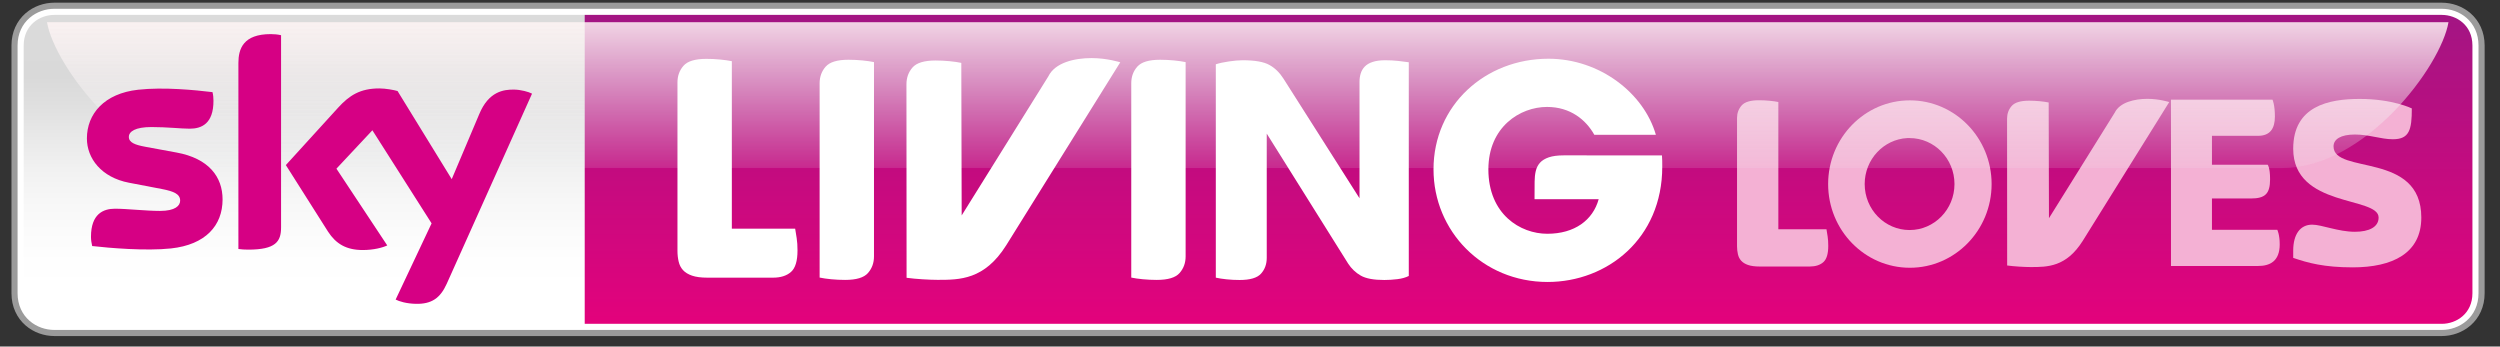 <?xml version="1.0" encoding="UTF-8" standalone="no"?>
<!-- Created with Inkscape (http://www.inkscape.org/) -->

<svg
   xmlns:dc="http://purl.org/dc/elements/1.1/"
   xmlns:cc="http://creativecommons.org/ns#"
   xmlns:rdf="http://www.w3.org/1999/02/22-rdf-syntax-ns#"
   xmlns:svg="http://www.w3.org/2000/svg"
   xmlns="http://www.w3.org/2000/svg"
   xmlns:xlink="http://www.w3.org/1999/xlink"
   xmlns:sodipodi="http://sodipodi.sourceforge.net/DTD/sodipodi-0.dtd"
   xmlns:inkscape="http://www.inkscape.org/namespaces/inkscape"
   width="252.5"
   height="35"
   id="svg2"
   sodipodi:version="0.32"
   inkscape:version="0.47 r22583"
   version="1.0"
   sodipodi:docname="Sky Living.svg"
   inkscape:output_extension="org.inkscape.output.svg.inkscape">
  <rect width="100%" height="100%" fill="#333333" stroke="none"/>
  <defs
     id="defs4">
    <linearGradient
       id="linearGradient8305"
       inkscape:collect="always">
      <stop
         id="stop8307"
         offset="0"
         style="stop-color:#e3027c;stop-opacity:1" />
      <stop
         id="stop8309"
         offset="1"
         style="stop-color:#a31583;stop-opacity:1" />
    </linearGradient>
    <linearGradient
       id="linearGradient2997">
      <stop
         id="stop2999"
         offset="0"
         style="stop-color:#eeeff1;stop-opacity:0.133;" />
      <stop
         id="stop3001"
         offset="1"
         style="stop-color:#fff5f5;stop-opacity:0.851;" />
    </linearGradient>
    <linearGradient
       id="linearGradient2983">
      <stop
         id="stop2985"
         offset="0"
         style="stop-color:#dbdbdb;stop-opacity:1" />
      <stop
         style="stop-color:#dadada;stop-opacity:1"
         offset="0.1"
         id="stop3656" />
      <stop
         style="stop-color:#d9d9d9;stop-opacity:1"
         offset="0.2"
         id="stop3654" />
      <stop
         style="stop-color:#e0e0e0;stop-opacity:1"
         offset="0.3"
         id="stop3652" />
      <stop
         style="stop-color:#e9e9e9;stop-opacity:1"
         offset="0.4"
         id="stop3650" />
      <stop
         style="stop-color:#f1f1f1;stop-opacity:1"
         offset="0.5"
         id="stop3648" />
      <stop
         style="stop-color:#f7f7f7;stop-opacity:1"
         offset="0.6"
         id="stop2987" />
      <stop
         style="stop-color:#fbfbfb;stop-opacity:1"
         offset="0.7"
         id="stop2989" />
      <stop
         style="stop-color:#fefefe;stop-opacity:1"
         offset="0.8"
         id="stop2991" />
      <stop
         style="stop-color:#ffffff;stop-opacity:1"
         offset="0.9"
         id="stop2993" />
      <stop
         id="stop2995"
         offset="1"
         style="stop-color:#ffffff;stop-opacity:1" />
    </linearGradient>
    <linearGradient
       id="linearGradient2808">
      <stop
         style="stop-color:#101112;stop-opacity:1"
         offset="0"
         id="stop2810" />
      <stop
         id="stop2981"
         offset="0.2"
         style="stop-color:#151617;stop-opacity:1;" />
      <stop
         id="stop2979"
         offset="0.4"
         style="stop-color:#1a1b1c;stop-opacity:1;" />
      <stop
         id="stop2977"
         offset="0.603"
         style="stop-color:#242526;stop-opacity:1;" />
      <stop
         id="stop2975"
         offset="0.8"
         style="stop-color:#393a3b;stop-opacity:1;" />
      <stop
         style="stop-color:#636364;stop-opacity:1"
         offset="1"
         id="stop2812" />
    </linearGradient>
    <inkscape:perspective
       sodipodi:type="inkscape:persp3d"
       inkscape:vp_x="0 : 526.18109 : 1"
       inkscape:vp_y="0 : 1000 : 0"
       inkscape:vp_z="744.09448 : 526.18109 : 1"
       inkscape:persp3d-origin="372.04724 : 350.78739 : 1"
       id="perspective10" />
    <inkscape:perspective
       id="perspective2447"
       inkscape:persp3d-origin="372.04724 : 350.78739 : 1"
       inkscape:vp_z="744.09448 : 526.18109 : 1"
       inkscape:vp_y="0 : 1000 : 0"
       inkscape:vp_x="0 : 526.18109 : 1"
       sodipodi:type="inkscape:persp3d" />
    <inkscape:perspective
       id="perspective3625"
       inkscape:persp3d-origin="0.5 : 0.33333333 : 1"
       inkscape:vp_z="1 : 0.5 : 1"
       inkscape:vp_y="0 : 1000 : 0"
       inkscape:vp_x="0 : 0.5 : 1"
       sodipodi:type="inkscape:persp3d" />
    <inkscape:perspective
       id="perspective3639"
       inkscape:persp3d-origin="0.5 : 0.33333333 : 1"
       inkscape:vp_z="1 : 0.5 : 1"
       inkscape:vp_y="0 : 1000 : 0"
       inkscape:vp_x="0 : 0.5 : 1"
       sodipodi:type="inkscape:persp3d" />
    <inkscape:perspective
       id="perspective3655"
       inkscape:persp3d-origin="0.5 : 0.33333333 : 1"
       inkscape:vp_z="1 : 0.5 : 1"
       inkscape:vp_y="0 : 1000 : 0"
       inkscape:vp_x="0 : 0.5 : 1"
       sodipodi:type="inkscape:persp3d" />
    <inkscape:perspective
       id="perspective3109"
       inkscape:persp3d-origin="0.5 : 0.33333333 : 1"
       inkscape:vp_z="1 : 0.5 : 1"
       inkscape:vp_y="0 : 1000 : 0"
       inkscape:vp_x="0 : 0.5 : 1"
       sodipodi:type="inkscape:persp3d" />
    <linearGradient
       gradientTransform="translate(-379.159,-3.205)"
       inkscape:collect="always"
       xlink:href="#linearGradient2808-7"
       id="linearGradient2889-1"
       gradientUnits="userSpaceOnUse"
       x1="468"
       y1="1192.362"
       x2="468"
       y2="1092.357" />
    <linearGradient
       inkscape:collect="always"
       id="linearGradient2808-7">
      <stop
         style="stop-color:#101112;stop-opacity:1"
         offset="0"
         id="stop2810-4" />
      <stop
         style="stop-color:#636364;stop-opacity:1"
         offset="1"
         id="stop2812-0" />
    </linearGradient>
    <inkscape:perspective
       id="perspective2926"
       inkscape:persp3d-origin="0.5 : 0.33333333 : 1"
       inkscape:vp_z="1 : 0.5 : 1"
       inkscape:vp_y="0 : 1000 : 0"
       inkscape:vp_x="0 : 0.5 : 1"
       sodipodi:type="inkscape:persp3d" />
    <inkscape:perspective
       id="perspective2957"
       inkscape:persp3d-origin="0.5 : 0.33333333 : 1"
       inkscape:vp_z="1 : 0.5 : 1"
       inkscape:vp_y="0 : 1000 : 0"
       inkscape:vp_x="0 : 0.5 : 1"
       sodipodi:type="inkscape:persp3d" />
    <linearGradient
       inkscape:collect="always"
       xlink:href="#linearGradient2983"
       id="linearGradient3015"
       gradientUnits="userSpaceOnUse"
       x1="630"
       y1="1087.362"
       x2="630"
       y2="1299.362" />
    <inkscape:perspective
       id="perspective2868"
       inkscape:persp3d-origin="0.5 : 0.33333333 : 1"
       inkscape:vp_z="1 : 0.5 : 1"
       inkscape:vp_y="0 : 1000 : 0"
       inkscape:vp_x="0 : 0.5 : 1"
       sodipodi:type="inkscape:persp3d" />
    <linearGradient
       inkscape:collect="always"
       xlink:href="#linearGradient2997"
       id="linearGradient3646"
       gradientUnits="userSpaceOnUse"
       x1="1265"
       y1="1192.362"
       x2="1265"
       y2="1092.362" />
    <linearGradient
       y2="1092.362"
       x2="1265"
       y1="1192.362"
       x1="1265"
       gradientTransform="matrix(0.176,0,0,0.176,407.556,322.564)"
       gradientUnits="userSpaceOnUse"
       id="linearGradient3718"
       xlink:href="#linearGradient2792"
       inkscape:collect="always" />
    <linearGradient
       y2="1087.303"
       x2="1113"
       y1="1299.362"
       x1="1113"
       gradientTransform="matrix(0.176,0,0,0.176,407.556,322.564)"
       gradientUnits="userSpaceOnUse"
       id="linearGradient3716"
       xlink:href="#linearGradient2784"
       inkscape:collect="always" />
    <linearGradient
       y2="1092.357"
       x2="468"
       y1="1192.362"
       x1="468"
       gradientTransform="matrix(0.176,0,0,0.176,407.556,322.564)"
       gradientUnits="userSpaceOnUse"
       id="linearGradient3714"
       xlink:href="#linearGradient2808-1"
       inkscape:collect="always" />
    <linearGradient
       inkscape:collect="always"
       id="linearGradient2808-1">
      <stop
         style="stop-color:#272727;stop-opacity:1"
         offset="0"
         id="stop2810-1" />
      <stop
         style="stop-color:#949494;stop-opacity:1"
         offset="1"
         id="stop2812-9" />
    </linearGradient>
    <linearGradient
       gradientTransform="matrix(0.176,0,0,0.176,407.556,322.564)"
       inkscape:collect="always"
       xlink:href="#linearGradient2808-1"
       id="linearGradient2889"
       gradientUnits="userSpaceOnUse"
       x1="468"
       y1="1192.362"
       x2="468"
       y2="1092.357" />
    <linearGradient
       inkscape:collect="always"
       id="linearGradient2784">
      <stop
         style="stop-color:#c60176;stop-opacity:1"
         offset="0"
         id="stop2786" />
      <stop
         style="stop-color:#9a258f;stop-opacity:1"
         offset="1"
         id="stop2788" />
    </linearGradient>
    <linearGradient
       gradientTransform="matrix(0.176,0,0,0.176,407.556,322.564)"
       inkscape:collect="always"
       xlink:href="#linearGradient2784"
       id="linearGradient2891"
       gradientUnits="userSpaceOnUse"
       x1="1113"
       y1="1299.362"
       x2="1113"
       y2="1087.303" />
    <linearGradient
       inkscape:collect="always"
       id="linearGradient2792">
      <stop
         style="stop-color:#c93b9e;stop-opacity:1"
         offset="0"
         id="stop2794" />
      <stop
         style="stop-color:#d5a4d0;stop-opacity:1"
         offset="1"
         id="stop2796" />
    </linearGradient>
    <linearGradient
       gradientTransform="matrix(0.176,0,0,0.176,407.556,322.564)"
       inkscape:collect="always"
       xlink:href="#linearGradient2792"
       id="linearGradient2893"
       gradientUnits="userSpaceOnUse"
       x1="1265"
       y1="1192.362"
       x2="1265"
       y2="1092.362" />
    <clipPath
       id="clipPath3004"
       clipPathUnits="userSpaceOnUse">
      <path
         id="path3006"
         d="m 595.819,534.86 203.11,0 0,13.216 -203.11,0 0,-13.216 z" />
    </clipPath>
    <clipPath
       id="clipPath3000"
       clipPathUnits="userSpaceOnUse">
      <path
         id="path3002"
         d="m 595.819,548.076 203.109,0 0,-13.216 -203.109,0 0,13.216 z" />
    </clipPath>
    <linearGradient
       id="linearGradient2962"
       spreadMethod="pad"
       gradientTransform="matrix(0,-14.736,-14.736,0,722.588,548.384)"
       gradientUnits="userSpaceOnUse"
       y2="0"
       x2="1"
       y1="0"
       x1="0">
      <stop
         id="stop2964"
         offset="0"
         style="stop-opacity:1;stop-color:#ffffff" />
      <stop
         id="stop2966"
         offset="1"
         style="stop-opacity:1;stop-color:#000000" />
    </linearGradient>
    <clipPath
       id="clipPath2958"
       clipPathUnits="userSpaceOnUse">
      <path
         id="path2960"
         d="m -0.015,-9.154 0.956,0 0,18.308 -0.956,0 0,-18.308 z" />
    </clipPath>
    <clipPath
       id="clipPath2954"
       clipPathUnits="userSpaceOnUse">
      <path
         id="path2956"
         d="m 595.819,534.86 203.109,0 0,13.216 -203.109,0 0,-13.216 z" />
    </clipPath>
    <clipPath
       id="clipPath2950"
       clipPathUnits="userSpaceOnUse">
      <path
         id="path2952"
         d="m 595.819,548.076 203.109,0 0,-13.216 -203.109,0 0,13.216 z" />
    </clipPath>
    <clipPath
       id="clipPath2946"
       clipPathUnits="userSpaceOnUse">
      <path
         id="path2948"
         d="m 595.819,548.076 203.109,0 0,-13.216 -203.109,0 0,13.216 z" />
    </clipPath>
    <mask
       id="mask2968"
       height="1"
       width="1"
       y="0"
       x="0"
       maskUnits="userSpaceOnUse">
      <g
         id="g2970">
        <g
           id="g2972"
           clip-path="url(#clipPath2946)"
           style="opacity:0.6">
          <path
             id="path2974"
             style="fill:#000000;fill-opacity:1;fill-rule:nonzero;stroke:none"
             d="m 595.819,548.076 203.11,0 0,-13.216 -203.11,0 0,13.216 z" />
          <g
             id="g2976">
            <g
               id="g2978" />
            <g
               id="g2980">
              <g
                 id="g2982"
                 clip-path="url(#clipPath2950)">
                <g
                   id="g2984">
                  <g
                     id="g2986"
                     clip-path="url(#clipPath2954)">
                    <g
                       id="g2988">
                      <g
                         id="g2990">
                        <g
                           id="g2992"
                           clip-path="url(#clipPath2958)">
                          <path
                             id="path2994"
                             style="fill:url(#linearGradient2962);stroke:none"
                             d="m 595.819,534.86 203.109,0 0,13.216 -203.109,0 0,-13.216 z" />
                        </g>
                      </g>
                    </g>
                  </g>
                </g>
              </g>
            </g>
          </g>
        </g>
      </g>
    </mask>
    <clipPath
       id="clipPath2938"
       clipPathUnits="userSpaceOnUse">
      <path
         id="path2940"
         d="m 592.441,518.643 210.222,0 0,30.833 -210.222,0 0,-30.833 z" />
    </clipPath>
    <inkscape:perspective
       sodipodi:type="inkscape:persp3d"
       inkscape:vp_x="0 : 0.5 : 1"
       inkscape:vp_y="0 : 1000 : 0"
       inkscape:vp_z="1 : 0.5 : 1"
       inkscape:persp3d-origin="0.5 : 0.33333333 : 1"
       id="perspective3450" />
    <inkscape:perspective
       id="perspective3533"
       inkscape:persp3d-origin="372.04724 : 350.78739 : 1"
       inkscape:vp_z="744.09448 : 526.18109 : 1"
       inkscape:vp_y="0 : 1000 : 0"
       inkscape:vp_x="0 : 526.18109 : 1"
       sodipodi:type="inkscape:persp3d" />
    <linearGradient
       inkscape:collect="always"
       xlink:href="#linearGradient2808-1"
       id="linearGradient7712"
       gradientUnits="userSpaceOnUse"
       gradientTransform="matrix(0.176,0,0,0.176,407.556,322.564)"
       x1="468"
       y1="1192.362"
       x2="468"
       y2="1092.357" />
    <linearGradient
       inkscape:collect="always"
       xlink:href="#linearGradient2784"
       id="linearGradient7714"
       gradientUnits="userSpaceOnUse"
       gradientTransform="matrix(0.176,0,0,0.176,407.556,322.564)"
       x1="1113"
       y1="1299.362"
       x2="1113"
       y2="1087.303" />
    <linearGradient
       inkscape:collect="always"
       xlink:href="#linearGradient2792"
       id="linearGradient7716"
       gradientUnits="userSpaceOnUse"
       gradientTransform="matrix(0.176,0,0,0.176,407.556,322.564)"
       x1="1265"
       y1="1192.362"
       x2="1265"
       y2="1092.362" />
    <linearGradient
       inkscape:collect="always"
       xlink:href="#linearGradient2792"
       id="linearGradient7743"
       gradientUnits="userSpaceOnUse"
       gradientTransform="matrix(1,0,0,1,-5.074,226.651)"
       x1="1265"
       y1="1192.362"
       x2="1265"
       y2="1092.362" />
    <linearGradient
       inkscape:collect="always"
       xlink:href="#linearGradient2784"
       id="linearGradient7746"
       gradientUnits="userSpaceOnUse"
       gradientTransform="matrix(1,0,0,1,1.7,82.684)"
       x1="1113"
       y1="1299.362"
       x2="1113"
       y2="1087.303" />
    <linearGradient
       inkscape:collect="always"
       xlink:href="#linearGradient2808-1"
       id="linearGradient7749"
       gradientUnits="userSpaceOnUse"
       gradientTransform="matrix(1,0,0,1,0.007,230.01)"
       x1="468"
       y1="1192.362"
       x2="468"
       y2="1092.357" />
    <linearGradient
       y2="1092.362"
       x2="1265"
       y1="1192.362"
       x1="1265"
       gradientTransform="matrix(0.176,0,0,0.176,407.556,322.564)"
       gradientUnits="userSpaceOnUse"
       id="linearGradient3718-4"
       xlink:href="#linearGradient2792-6"
       inkscape:collect="always" />
    <linearGradient
       y2="1087.303"
       x2="1113"
       y1="1299.362"
       x1="1113"
       gradientTransform="matrix(0.176,0,0,0.176,407.556,322.564)"
       gradientUnits="userSpaceOnUse"
       id="linearGradient3716-6"
       xlink:href="#linearGradient2784-9"
       inkscape:collect="always" />
    <linearGradient
       y2="1092.357"
       x2="468"
       y1="1192.362"
       x1="468"
       gradientTransform="matrix(0.176,0,0,0.176,407.556,322.564)"
       gradientUnits="userSpaceOnUse"
       id="linearGradient3714-5"
       xlink:href="#linearGradient2808-9"
       inkscape:collect="always" />
    <linearGradient
       inkscape:collect="always"
       id="linearGradient2808-9">
      <stop
         style="stop-color:#272727;stop-opacity:1"
         offset="0"
         id="stop2810-8" />
      <stop
         style="stop-color:#949494;stop-opacity:1"
         offset="1"
         id="stop2812-7" />
    </linearGradient>
    <linearGradient
       gradientTransform="matrix(0.176,0,0,0.176,407.556,322.564)"
       inkscape:collect="always"
       xlink:href="#linearGradient2808-9"
       id="linearGradient2889-4"
       gradientUnits="userSpaceOnUse"
       x1="468"
       y1="1192.362"
       x2="468"
       y2="1092.357" />
    <linearGradient
       inkscape:collect="always"
       id="linearGradient2784-9">
      <stop
         style="stop-color:#c60176;stop-opacity:1"
         offset="0"
         id="stop2786-8" />
      <stop
         style="stop-color:#9a258f;stop-opacity:1"
         offset="1"
         id="stop2788-9" />
    </linearGradient>
    <linearGradient
       gradientTransform="matrix(0.176,0,0,0.176,407.556,322.564)"
       inkscape:collect="always"
       xlink:href="#linearGradient2784-9"
       id="linearGradient2891-4"
       gradientUnits="userSpaceOnUse"
       x1="1113"
       y1="1299.362"
       x2="1113"
       y2="1087.303" />
    <linearGradient
       inkscape:collect="always"
       id="linearGradient2792-6">
      <stop
         style="stop-color:#c93b9e;stop-opacity:1"
         offset="0"
         id="stop2794-7" />
      <stop
         style="stop-color:#d5a4d0;stop-opacity:1"
         offset="1"
         id="stop2796-0" />
    </linearGradient>
    <linearGradient
       gradientTransform="matrix(0.176,0,0,0.176,407.556,322.564)"
       inkscape:collect="always"
       xlink:href="#linearGradient2792-6"
       id="linearGradient2893-6"
       gradientUnits="userSpaceOnUse"
       x1="1265"
       y1="1192.362"
       x2="1265"
       y2="1092.362" />
    <clipPath
       id="clipPath3004-6"
       clipPathUnits="userSpaceOnUse">
      <path
         id="path3006-1"
         d="m 595.819,534.86 203.11,0 0,13.216 -203.11,0 0,-13.216 z" />
    </clipPath>
    <clipPath
       id="clipPath3000-8"
       clipPathUnits="userSpaceOnUse">
      <path
         id="path3002-8"
         d="m 595.819,548.076 203.109,0 0,-13.216 -203.109,0 0,13.216 z" />
    </clipPath>
    <linearGradient
       id="linearGradient2962-8"
       spreadMethod="pad"
       gradientTransform="matrix(0,-14.736,-14.736,0,722.588,548.384)"
       gradientUnits="userSpaceOnUse"
       y2="0"
       x2="1"
       y1="0"
       x1="0">
      <stop
         id="stop2964-3"
         offset="0"
         style="stop-opacity:1;stop-color:#ffffff" />
      <stop
         id="stop2966-6"
         offset="1"
         style="stop-opacity:1;stop-color:#000000" />
    </linearGradient>
    <clipPath
       id="clipPath2958-5"
       clipPathUnits="userSpaceOnUse">
      <path
         id="path2960-1"
         d="m -0.015,-9.154 0.956,0 0,18.308 -0.956,0 0,-18.308 z" />
    </clipPath>
    <clipPath
       id="clipPath2954-9"
       clipPathUnits="userSpaceOnUse">
      <path
         id="path2956-0"
         d="m 595.819,534.86 203.109,0 0,13.216 -203.109,0 0,-13.216 z" />
    </clipPath>
    <clipPath
       id="clipPath2950-2"
       clipPathUnits="userSpaceOnUse">
      <path
         id="path2952-2"
         d="m 595.819,548.076 203.109,0 0,-13.216 -203.109,0 0,13.216 z" />
    </clipPath>
    <clipPath
       id="clipPath2946-1"
       clipPathUnits="userSpaceOnUse">
      <path
         id="path2948-5"
         d="m 595.819,548.076 203.109,0 0,-13.216 -203.109,0 0,13.216 z" />
    </clipPath>
    <mask
       id="mask2968-1"
       height="1"
       width="1"
       y="0"
       x="0"
       maskUnits="userSpaceOnUse">
      <g
         id="g2970-7">
        <g
           id="g2972-9"
           clip-path="url(#clipPath2946-1)"
           style="opacity:0.6">
          <path
             id="path2974-0"
             style="fill:#000000;fill-opacity:1;fill-rule:nonzero;stroke:none"
             d="m 595.819,548.076 203.11,0 0,-13.216 -203.11,0 0,13.216 z" />
          <g
             id="g2976-3">
            <g
               id="g2978-5" />
            <g
               id="g2980-2">
              <g
                 id="g2982-9"
                 clip-path="url(#clipPath2950-2)">
                <g
                   id="g2984-1">
                  <g
                     id="g2986-2"
                     clip-path="url(#clipPath2954-9)">
                    <g
                       id="g2988-6">
                      <g
                         id="g2990-1">
                        <g
                           id="g2992-7"
                           clip-path="url(#clipPath2958-5)">
                          <path
                             id="path2994-0"
                             style="fill:url(#linearGradient2962-8);stroke:none"
                             d="m 595.819,534.86 203.109,0 0,13.216 -203.109,0 0,-13.216 z" />
                        </g>
                      </g>
                    </g>
                  </g>
                </g>
              </g>
            </g>
          </g>
        </g>
      </g>
    </mask>
    <clipPath
       id="clipPath2938-0"
       clipPathUnits="userSpaceOnUse">
      <path
         id="path2940-3"
         d="m 592.441,518.643 210.222,0 0,30.833 -210.222,0 0,-30.833 z" />
    </clipPath>
    <inkscape:perspective
       sodipodi:type="inkscape:persp3d"
       inkscape:vp_x="0 : 0.5 : 1"
       inkscape:vp_y="0 : 1000 : 0"
       inkscape:vp_z="1 : 0.5 : 1"
       inkscape:persp3d-origin="0.5 : 0.33333333 : 1"
       id="perspective3450-4" />
    <inkscape:perspective
       id="perspective3533-3"
       inkscape:persp3d-origin="372.04724 : 350.78739 : 1"
       inkscape:vp_z="744.09448 : 526.18109 : 1"
       inkscape:vp_y="0 : 1000 : 0"
       inkscape:vp_x="0 : 526.18109 : 1"
       sodipodi:type="inkscape:persp3d" />
    <linearGradient
       inkscape:collect="always"
       xlink:href="#linearGradient2784-9"
       id="linearGradient7994"
       x1="730.272"
       y1="1299.384"
       x2="730.272"
       y2="1087.362"
       gradientUnits="userSpaceOnUse" />
    <inkscape:perspective
       id="perspective8040"
       inkscape:persp3d-origin="0.5 : 0.33333333 : 1"
       inkscape:vp_z="1 : 0.5 : 1"
       inkscape:vp_y="0 : 1000 : 0"
       inkscape:vp_x="0 : 0.5 : 1"
       sodipodi:type="inkscape:persp3d" />
    <linearGradient
       inkscape:collect="always"
       xlink:href="#linearGradient2983"
       id="linearGradient8081"
       gradientUnits="userSpaceOnUse"
       x1="630"
       y1="1087.362"
       x2="630"
       y2="1299.362" />
    <linearGradient
       inkscape:collect="always"
       xlink:href="#linearGradient8305"
       id="linearGradient8083"
       gradientUnits="userSpaceOnUse"
       x1="730.272"
       y1="1299.384"
       x2="730.272"
       y2="1087.362" />
    <linearGradient
       inkscape:collect="always"
       xlink:href="#linearGradient2997"
       id="linearGradient8085"
       gradientUnits="userSpaceOnUse"
       x1="1265"
       y1="1192.362"
       x2="1265"
       y2="1092.362" />
    <inkscape:perspective
       id="perspective8299"
       inkscape:persp3d-origin="0.5 : 0.33333333 : 1"
       inkscape:vp_z="1 : 0.5 : 1"
       inkscape:vp_y="0 : 1000 : 0"
       inkscape:vp_x="0 : 0.5 : 1"
       sodipodi:type="inkscape:persp3d" />
    <linearGradient
       y2="1092.362"
       x2="1265"
       y1="1192.362"
       x1="1265"
       gradientTransform="matrix(0.071,0,0,0.071,297.088,365.5)"
       gradientUnits="userSpaceOnUse"
       id="linearGradient6045"
       xlink:href="#linearGradient2792-1"
       inkscape:collect="always" />
    <linearGradient
       y2="1087.303"
       x2="1113"
       y1="1299.362"
       x1="1113"
       gradientTransform="matrix(0.071,0,0,0.071,297.088,365.5)"
       gradientUnits="userSpaceOnUse"
       id="linearGradient6043"
       xlink:href="#linearGradient2784-5"
       inkscape:collect="always" />
    <linearGradient
       y2="1092.357"
       x2="468"
       y1="1192.362"
       x1="468"
       gradientTransform="matrix(0.071,0,0,0.071,297.088,365.5)"
       gradientUnits="userSpaceOnUse"
       id="linearGradient6041"
       xlink:href="#linearGradient2808-4"
       inkscape:collect="always" />
    <linearGradient
       inkscape:collect="always"
       id="linearGradient2808-4">
      <stop
         style="stop-color:#272727;stop-opacity:1"
         offset="0"
         id="stop2810-7" />
      <stop
         style="stop-color:#949494;stop-opacity:1"
         offset="1"
         id="stop2812-6" />
    </linearGradient>
    <linearGradient
       y2="1092.357"
       x2="468"
       y1="1192.362"
       x1="468"
       gradientTransform="matrix(0.071,0,0,0.071,297.088,365.5)"
       gradientUnits="userSpaceOnUse"
       id="linearGradient4754"
       xlink:href="#linearGradient2808-4"
       inkscape:collect="always" />
    <linearGradient
       inkscape:collect="always"
       id="linearGradient2784-5">
      <stop
         style="stop-color:#c60176;stop-opacity:1"
         offset="0"
         id="stop2786-7" />
      <stop
         style="stop-color:#9a258f;stop-opacity:1"
         offset="1"
         id="stop2788-1" />
    </linearGradient>
    <linearGradient
       y2="1087.303"
       x2="1113"
       y1="1299.362"
       x1="1113"
       gradientTransform="matrix(0.071,0,0,0.071,297.088,365.5)"
       gradientUnits="userSpaceOnUse"
       id="linearGradient4756"
       xlink:href="#linearGradient2784-5"
       inkscape:collect="always" />
    <linearGradient
       inkscape:collect="always"
       id="linearGradient2792-1">
      <stop
         style="stop-color:#c93b9e;stop-opacity:1"
         offset="0"
         id="stop2794-8" />
      <stop
         style="stop-color:#d5a4d0;stop-opacity:1"
         offset="1"
         id="stop2796-3" />
    </linearGradient>
    <linearGradient
       y2="1092.362"
       x2="1265"
       y1="1192.362"
       x1="1265"
       gradientTransform="matrix(0.071,0,0,0.071,297.088,365.5)"
       gradientUnits="userSpaceOnUse"
       id="linearGradient4758"
       xlink:href="#linearGradient2792-1"
       inkscape:collect="always" />
    <inkscape:perspective
       sodipodi:type="inkscape:persp3d"
       inkscape:vp_x="0 : 0.5 : 1"
       inkscape:vp_y="0 : 1000 : 0"
       inkscape:vp_z="1 : 0.5 : 1"
       inkscape:persp3d-origin="0.5 : 0.33333333 : 1"
       id="perspective5916" />
    <inkscape:perspective
       sodipodi:type="inkscape:persp3d"
       inkscape:vp_x="0 : 0.5 : 1"
       inkscape:vp_y="0 : 1000 : 0"
       inkscape:vp_z="1 : 0.5 : 1"
       inkscape:persp3d-origin="0.5 : 0.33333333 : 1"
       id="perspective5860" />
    <inkscape:perspective
       sodipodi:type="inkscape:persp3d"
       inkscape:vp_x="0 : 0.5 : 1"
       inkscape:vp_y="0 : 1000 : 0"
       inkscape:vp_z="1 : 0.5 : 1"
       inkscape:persp3d-origin="0.5 : 0.33333333 : 1"
       id="perspective5846" />
    <inkscape:perspective
       sodipodi:type="inkscape:persp3d"
       inkscape:vp_x="0 : 0.5 : 1"
       inkscape:vp_y="0 : 1000 : 0"
       inkscape:vp_z="1 : 0.5 : 1"
       inkscape:persp3d-origin="0.5 : 0.33333333 : 1"
       id="perspective5832" />
    <inkscape:perspective
       sodipodi:type="inkscape:persp3d"
       inkscape:vp_x="0 : 0.5 : 1"
       inkscape:vp_y="0 : 1000 : 0"
       inkscape:vp_z="1 : 0.5 : 1"
       inkscape:persp3d-origin="0.5 : 0.33333333 : 1"
       id="perspective5801" />
    <inkscape:perspective
       sodipodi:type="inkscape:persp3d"
       inkscape:vp_x="0 : 0.5 : 1"
       inkscape:vp_y="0 : 1000 : 0"
       inkscape:vp_z="1 : 0.5 : 1"
       inkscape:persp3d-origin="0.5 : 0.33333333 : 1"
       id="perspective5779" />
    <inkscape:perspective
       sodipodi:type="inkscape:persp3d"
       inkscape:vp_x="0 : 0.5 : 1"
       inkscape:vp_y="0 : 1000 : 0"
       inkscape:vp_z="1 : 0.5 : 1"
       inkscape:persp3d-origin="0.5 : 0.33333333 : 1"
       id="perspective5058" />
    <inkscape:perspective
       sodipodi:type="inkscape:persp3d"
       inkscape:vp_x="0 : 0.5 : 1"
       inkscape:vp_y="0 : 1000 : 0"
       inkscape:vp_z="1 : 0.5 : 1"
       inkscape:persp3d-origin="0.5 : 0.33333333 : 1"
       id="perspective4915" />
    <inkscape:perspective
       sodipodi:type="inkscape:persp3d"
       inkscape:vp_x="0 : 0.5 : 1"
       inkscape:vp_y="0 : 1000 : 0"
       inkscape:vp_z="1 : 0.5 : 1"
       inkscape:persp3d-origin="0.5 : 0.33333333 : 1"
       id="perspective4880" />
    <inkscape:perspective
       id="perspective4894"
       inkscape:persp3d-origin="372.04724 : 350.78739 : 1"
       inkscape:vp_z="744.09448 : 526.18109 : 1"
       inkscape:vp_y="0 : 1000 : 0"
       inkscape:vp_x="0 : 526.18109 : 1"
       sodipodi:type="inkscape:persp3d" />
    <inkscape:perspective
       id="perspective8722"
       inkscape:persp3d-origin="0.5 : 0.33333333 : 1"
       inkscape:vp_z="1 : 0.5 : 1"
       inkscape:vp_y="0 : 1000 : 0"
       inkscape:vp_x="0 : 0.5 : 1"
       sodipodi:type="inkscape:persp3d" />
    <inkscape:perspective
       id="perspective8750"
       inkscape:persp3d-origin="0.5 : 0.33333333 : 1"
       inkscape:vp_z="1 : 0.5 : 1"
       inkscape:vp_y="0 : 1000 : 0"
       inkscape:vp_x="0 : 0.5 : 1"
       sodipodi:type="inkscape:persp3d" />
    <linearGradient
       inkscape:collect="always"
       xlink:href="#linearGradient2997"
       id="linearGradient8791"
       gradientUnits="userSpaceOnUse"
       x1="1265"
       y1="1192.362"
       x2="1265"
       y2="1092.362" />
    <linearGradient
       inkscape:collect="always"
       xlink:href="#linearGradient8305"
       id="linearGradient8794"
       gradientUnits="userSpaceOnUse"
       x1="730.272"
       y1="1299.384"
       x2="730.272"
       y2="1087.362" />
    <linearGradient
       inkscape:collect="always"
       xlink:href="#linearGradient2983"
       id="linearGradient8797"
       gradientUnits="userSpaceOnUse"
       x1="630"
       y1="1087.362"
       x2="630"
       y2="1299.362" />
  </defs>
  <sodipodi:namedview
     id="base"
     pagecolor="#ffffff"
     bordercolor="#666666"
     borderopacity="1.0"
     gridtolerance="10000"
     guidetolerance="10"
     objecttolerance="10"
     inkscape:pageopacity="0.0"
     inkscape:pageshadow="2"
     inkscape:zoom="11.313708"
     inkscape:cx="262.53553"
     inkscape:cy="27.176285"
     inkscape:document-units="px"
     inkscape:current-layer="g2888"
     showgrid="false"
     showguides="true"
     inkscape:guide-bbox="true"
     inkscape:window-width="1920"
     inkscape:window-height="1000"
     inkscape:window-x="-8"
     inkscape:window-y="-8"
     inkscape:window-maximized="1">
    <inkscape:grid
       type="xygrid"
       id="grid2455"
       visible="true"
       enabled="true"
       empspacing="5"
       snapvisiblegridlinesonly="true" />
  </sodipodi:namedview>
  <g
     inkscape:label="Layer 1"
     inkscape:groupmode="layer"
     id="layer1"
     transform="translate(-200.528,-812.372)">
    <g
       id="g2874"
       transform="matrix(0.153,0,0,0.153,176.199,690.043)">
      <g
         id="g3003"
         transform="matrix(0.825,0,0,0.825,35.849,175.838)">
        <g
           transform="matrix(1.166,0,0,1.166,-116.259,-499.944)"
           id="g2888">
          <g
             style="fill:#9d9d9d;fill-opacity:1;stroke:#000000;stroke-width:16.763"
             id="g2932"
             transform="translate(1.9715211e-6,-1.6314315e-5)">
            <path
               id="path2963"
               style="fill:#9b9b9b;fill-opacity:1;fill-rule:evenodd;stroke:#9b9b9b;stroke-width:16.763;stroke-opacity:1"
               d="m 265,1087.362 c 10,0 1628.426,0 1638.426,0 10,0 21,7 21,21 l 0,170 c 0,14 -11,21 -21,21 -10,0 -1628.426,0 -1638.426,0 -10,0 -21,-7 -21,-21 l 0,-170 c 0,-14 11,-21 21,-21 z"
               sodipodi:nodetypes="ccccccccc" />
            <path
               sodipodi:nodetypes="ccccccccc"
               d="m 265,1087.362 c 10,0 1628.415,0 1638.415,0 10,0 21,7 21,21 l 0,170 c 0,14 -11,21 -21,21 -10,0 -1628.415,0 -1638.415,0 -10,0 -21,-7 -21,-21 l 0,-170 c 0,-14 11,-21 21,-21 z"
               style="fill:#ffffff;fill-opacity:1;fill-rule:evenodd;stroke:#ffffff;stroke-width:8.382;stroke-opacity:1"
               id="path2938" />
          </g>
          <path
             sodipodi:nodetypes="ccccccccc"
             id="path2780"
             d="m 629,1299.362 1,-1 0,-210 -1,-1 -364,0 c -10,0 -21,7 -21,21 l 0,170 c 0,14 11,21 21,21 l 364,0 z"
             style="fill:url(#linearGradient8797);fill-opacity:1;fill-rule:evenodd;stroke:none" />
          <path
             style="fill:url(#linearGradient8794);fill-opacity:1;fill-rule:evenodd;stroke:none"
             d="m 629,1299.362 0,-212 1274.427,0 c 10,0 21,7 21,21 l 0,170 c 0,14 -11,21 -21,21 l -1274.427,0 z"
             id="path2774"
             sodipodi:nodetypes="ccccccc" />
          <g
             id="g6016"
             transform="matrix(14.102,0,0,14.102,-4189.428,-5154.107)">
            <g
               id="g3032-5"
               transform="matrix(0.504,0,0,-0.504,369.5,455.499)" />
            <g
               style="fill:#f4b1d4;fill-opacity:1"
               transform="matrix(0.338,0,0,0.338,252.674,220.97)"
               id="g5886">
              <g
                 style="fill:#f4b1d4;fill-opacity:1"
                 transform="matrix(1.134,0,0,-1.134,432.514,691.921)"
                 id="g5874">
                <path
                   id="path5876"
                   style="fill:#f4b1d4;fill-opacity:1;fill-rule:nonzero;stroke:none"
                   d="m 0,0 c -0.605,0 -1.096,0.064 -1.475,0.194 -0.377,0.129 -0.668,0.309 -0.873,0.534 -0.206,0.227 -0.346,0.5 -0.421,0.826 -0.076,0.323 -0.114,0.669 -0.114,1.036 l 0,16.256 c 0,0.625 0.194,1.159 0.583,1.601 0.388,0.443 1.123,0.665 2.202,0.665 0.453,0 0.901,-0.022 1.344,-0.065 0.442,-0.044 0.816,-0.097 1.117,-0.16 l 0,-16.16 6.111,0 C 8.518,4.468 8.567,4.165 8.62,3.82 8.674,3.475 8.7,3.078 8.7,2.622 8.7,1.608 8.49,0.918 8.069,0.549 7.649,0.182 7.071,0 6.337,0 L 0,0 z" />
              </g>
              <path
                 d="m 468.136,691.772 c 0.992,0.141 2.562,0.226 3.396,0.226 2.414,0 5.112,-0.007 7.484,-3.77 l 12.456,-19.987 c 0,0 -1.441,-0.462 -3.138,-0.462 -1.875,0 -3.989,0.501 -4.715,1.995 l -9.464,15.187 -0.041,-16.657 c -0.344,-0.074 -0.771,-0.135 -1.277,-0.185 -0.505,-0.048 -1.016,-0.076 -1.531,-0.076 -1.236,0 -2.072,0.255 -2.517,0.759 -0.444,0.506 -0.665,1.117 -0.665,1.831 l 0.013,21.121"
                 style="fill:#f4b1d4;fill-opacity:1;fill-rule:nonzero;stroke:none"
                 id="path5878" />
              <path
                 id="path5880"
                 d="m 454.129,667.996 c -6.496,0 -11.768,5.399 -11.768,12.051 0,6.652 5.272,12.051 11.768,12.051 6.496,0 11.768,-5.399 11.768,-12.051 0,-6.652 -5.272,-12.051 -11.768,-12.051 z m -0.373,5.432 c 0.11,-0.005 0.22,0 0.331,0 3.568,0 6.464,2.966 6.464,6.62 0,3.654 -2.896,6.62 -6.464,6.62 -3.568,0 -6.464,-2.966 -6.464,-6.62 0,-3.54 2.719,-6.442 6.133,-6.62 z"
                 style="fill:#f4b1d4;fill-opacity:1;fill-rule:nonzero;stroke:none" />
              <path
                 sodipodi:nodetypes="ccccccccccccccccc"
                 id="path5882"
                 d="m 491.721,691.845 0,-23.947 14.615,0 c 0,0 0.347,0.694 0.347,2.429 0,1.735 -0.694,2.776 -2.429,2.776 l -6.633,0 0,4.165 8.021,0 c 0,0 0.347,0.347 0.347,2.082 0,2.082 -0.694,2.776 -2.776,2.776 l -5.592,0 0,4.512 9.409,0 c 0,0 0.347,0.694 0.347,2.082 0,2.429 -1.388,3.123 -3.124,3.123 l -12.533,0 9e-5,0 z"
                 style="fill:#f4b1d4;fill-opacity:1;fill-rule:evenodd;stroke:none" />
              <path
                 sodipodi:nodetypes="cccccccccccccc"
                 id="path5884"
                 d="m 517.858,692.041 c -4.099,0 -6.45,-0.646 -8.539,-1.366 l 0,-1.025 c 0,-2.391 1.025,-3.757 2.732,-3.757 1.366,0 3.757,1.025 6.148,1.025 2.049,0 3.416,-0.683 3.416,-2.049 0,-3.093 -12.296,-1.366 -12.296,-9.905 0,-6.148 5.11,-7.173 9.563,-7.173 4.782,0 7.514,1.366 7.514,1.366 0,3.074 -0.342,4.44 -2.732,4.44 -1.708,0 -3.416,-0.683 -5.465,-0.683 -2.049,0 -3.074,0.683 -3.074,1.708 0,4.099 12.637,0.683 12.637,10.247 0,5.123 -4.099,7.173 -9.905,7.173 z"
                 style="fill:#f4b1d4;fill-opacity:1;fill-rule:evenodd;stroke:none" />
            </g>
          </g>
          <path
             id="path2776"
             style="fill:url(#linearGradient8791);fill-opacity:1;fill-rule:evenodd;stroke:none"
             d="m 374.389,1192.362 c -57,0 -109.336,-69.911 -114.389,-100 l 1647.999,0 c -5.054,30.089 -57.054,100.089 -114.054,100.089"
             sodipodi:nodetypes="cccc" />
          <path
             d="m 420.624,1233.296 c 0,9.673 -3.784,15.15 -22.536,15.15 -2.467,0 -4.606,-0.132 -6.744,-0.444 l 0,-127.635 c 0,-9.689 3.29,-19.822 22.207,-19.822 2.467,0 4.771,0.23 7.074,0.757 l 0,131.995 z m -40.138,-19.312 c 0,17.947 -11.679,31.074 -35.367,33.64 -17.272,1.859 -42.276,-0.296 -54.12,-1.645 -0.493,-1.974 -0.823,-4.376 -0.823,-6.317 0,-15.677 8.389,-19.296 16.45,-19.296 8.225,0 21.22,1.513 30.926,1.513 10.528,0 13.818,-3.619 13.818,-7.057 0,-4.507 -4.277,-6.366 -12.502,-7.962 l -22.701,-4.343 c -18.753,-3.619 -28.787,-16.598 -28.787,-30.383 0,-16.812 11.844,-30.844 35.203,-33.426 17.601,-1.941 39.151,0.23 50.995,1.661 0.493,2.023 0.658,3.981 0.658,6.004 0,15.693 -8.225,19.082 -16.285,19.082 -5.922,0 -15.463,-1.135 -26.32,-1.135 -11.021,0 -15.463,3.076 -15.463,6.761 0,3.882 4.277,5.461 11.021,6.728 l 21.714,3.997 c 22.043,4.03 31.584,16.647 31.584,32.176 m 118.769,68.728 c 2.467,1.283 7.402,2.78 13.818,2.928 10.857,0.247 16.779,-3.899 21.22,-13.719 l 58.562,-130.514 c -2.303,-1.267 -7.731,-2.714 -12.173,-2.78 -7.402,-0.148 -17.601,1.349 -24.017,16.746 l -18.917,44.711 -37.177,-60.47 c -2.467,-0.74 -8.225,-1.793 -12.502,-1.793 -13.16,0 -20.562,4.787 -28.129,13.045 l -36.025,39.562 28.952,45.682 c 5.428,8.357 12.502,12.617 23.852,12.617 7.567,0 13.818,-1.727 16.779,-3.158 l -34.874,-52.673 24.675,-26.353 40.631,63.875"
             style="fill:#d60084;fill-opacity:1;fill-rule:nonzero;stroke:none"
             id="path2782" />
          <g
             id="g2934"
             transform="matrix(7.112,0,0,-7.112,-3973.117,4992.768)">
            <g
               id="g2936"
               clip-path="url(#clipPath2938)">
              <g
                 id="g2942">
                <g
                   id="g2944" />
                <g
                   id="g2996"
                   mask="url(#mask2968)">
                  <g
                     id="g2998" />
                  <g
                     id="g3008">
                    <g
                       clip-path="url(#clipPath3000)"
                       id="g3010"
                       style="opacity:0.6">
                      <g
                         id="g3012">
                        <g
                           clip-path="url(#clipPath3004)"
                           id="g3014">
                          <g
                             transform="translate(595.819,548.076)"
                             id="g3016" />
                        </g>
                      </g>
                    </g>
                  </g>
                </g>
              </g>
              <g
                 id="g3028"
                 transform="translate(658.924,523.775)">
                <path
                   d="m 0,0 c -0.605,0 -1.096,0.064 -1.475,0.194 -0.377,0.129 -0.668,0.309 -0.873,0.534 -0.206,0.227 -0.346,0.5 -0.421,0.826 -0.076,0.323 -0.114,0.669 -0.114,1.036 l 0,16.256 c 0,0.625 0.194,1.159 0.583,1.601 0.388,0.443 1.123,0.665 2.202,0.665 0.453,0 0.901,-0.022 1.344,-0.065 0.442,-0.044 0.816,-0.097 1.117,-0.16 l 0,-16.16 6.111,0 C 8.518,4.468 8.567,4.165 8.62,3.82 8.674,3.475 8.7,3.078 8.7,2.622 8.7,1.608 8.49,0.918 8.069,0.549 7.649,0.182 7.071,0 6.337,0 L 0,0 z"
                   style="fill:#ffffff;fill-opacity:1;fill-rule:nonzero;stroke:none"
                   id="path3030" />
              </g>
              <g
                 id="g3032"
                 transform="translate(702.288,523.558)">
                <path
                   d="M 0,0 C -0.453,0 -0.902,0.022 -1.344,0.064 -1.786,0.108 -2.158,0.161 -2.46,0.226 l 0,18.749 c 0,0.628 0.192,1.16 0.582,1.603 0.39,0.443 1.123,0.666 2.203,0.666 0.454,0 0.899,-0.023 1.341,-0.066 0.444,-0.045 0.814,-0.097 1.12,-0.162 l 0,-18.75 C 2.786,1.64 2.592,1.105 2.201,0.662 1.813,0.221 1.079,0 0,0"
                   style="fill:#ffffff;fill-opacity:1;fill-rule:nonzero;stroke:none"
                   id="path3034" />
              </g>
              <g
                 id="g3036"
                 transform="translate(672.219,523.558)">
                <path
                   d="m 0,0 c -0.454,0 -0.902,0.022 -1.345,0.064 -0.442,0.044 -0.814,0.097 -1.116,0.162 l 0,18.749 c 0,0.628 0.194,1.16 0.583,1.603 0.388,0.443 1.122,0.666 2.202,0.666 0.453,0 0.9,-0.023 1.343,-0.066 0.442,-0.045 0.814,-0.097 1.118,-0.162 l 0,-18.75 C 2.785,1.64 2.591,1.105 2.202,0.662 1.813,0.221 1.08,0 0,0"
                   style="fill:#ffffff;fill-opacity:1;fill-rule:nonzero;stroke:none"
                   id="path3038" />
              </g>
              <g
                 id="g3040"
                 transform="translate(710.283,523.55)">
                <path
                   d="m 0,0 c -0.432,0 -0.85,0.022 -1.261,0.065 -0.408,0.043 -0.754,0.096 -1.035,0.161 l 0,20.588 c 0.324,0.107 0.744,0.2 1.261,0.275 0.518,0.075 0.957,0.115 1.325,0.115 1.187,0 2.048,-0.152 2.588,-0.456 0.538,-0.299 0.988,-0.741 1.357,-1.323 l 7.335,-11.539 0,11.247 c 0,0.281 0.038,0.544 0.113,0.793 0.078,0.248 0.204,0.47 0.389,0.663 0.183,0.193 0.437,0.345 0.761,0.451 0.322,0.107 0.731,0.164 1.227,0.164 0.431,0 0.845,-0.024 1.246,-0.066 0.396,-0.042 0.735,-0.086 1.018,-0.129 l 0,-20.622 C 16.02,0.237 15.654,0.133 15.222,0.08 14.791,0.028 14.372,0 13.962,0 12.949,0 12.196,0.139 11.699,0.419 11.204,0.7 10.795,1.088 10.472,1.583 l -7.854,12.541 0,-11.99 C 2.618,1.53 2.434,1.022 2.067,0.613 1.702,0.204 1.013,0 0,0"
                   style="fill:#ffffff;fill-opacity:1;fill-rule:nonzero;stroke:none"
                   id="path3042" />
              </g>
              <g
                 id="g3044"
                 transform="translate(738.749,533.055)">
                <path
                   d="m 0,0 c 0,0.357 0.038,0.693 0.11,1.009 0.074,0.315 0.211,0.582 0.411,0.804 0.2,0.22 0.483,0.394 0.852,0.52 0.367,0.124 0.844,0.188 1.435,0.188 l 9.479,-0.003 c 0.029,-0.364 0.029,-0.674 0.029,-1.095 0,-6.946 -5.321,-11.119 -11.063,-11.119 -6.275,0 -11.009,4.904 -11.009,10.868 0,6.19 4.986,10.673 11.092,10.673 4.958,0 9.215,-3.334 10.363,-7.338 l -5.939,0 C 4.948,5.962 3.436,7.194 1.197,7.194 c -2.606,0 -5.659,-1.933 -5.659,-6.022 0,-4.341 3.082,-6.217 5.686,-6.217 2.634,0 4.398,1.315 4.956,3.333 l -6.189,0 L 0,0 z"
                   style="fill:#ffffff;fill-opacity:1;fill-rule:nonzero;stroke:none"
                   id="path3046" />
              </g>
              <g
                 id="g3048"
                 transform="translate(678.146,523.764)">
                <path
                   d="m 0,0 c 0.877,-0.125 2.264,-0.2 3.001,-0.2 2.133,0 4.517,0.005 6.613,3.331 l 11.007,17.661 c 0,0 -1.273,0.408 -2.773,0.408 -1.657,0 -3.525,-0.443 -4.166,-1.763 L 5.319,6.017 5.283,20.736 C 4.979,20.801 4.602,20.855 4.155,20.899 3.709,20.941 3.257,20.966 2.802,20.966 1.71,20.966 0.971,20.741 0.578,20.295 0.186,19.848 -0.01,19.308 -0.01,18.677 L 0.002,0.014"
                   style="fill:#ffffff;fill-opacity:1;fill-rule:nonzero;stroke:none"
                   id="path3050" />
              </g>
            </g>
          </g>
          <g
             style="fill:#d35f5f"
             id="g4369"
             transform="matrix(13.519,0,0,-13.519,3626.847,3276.822)" />
        </g>
      </g>
    </g>
  </g>
</svg>

